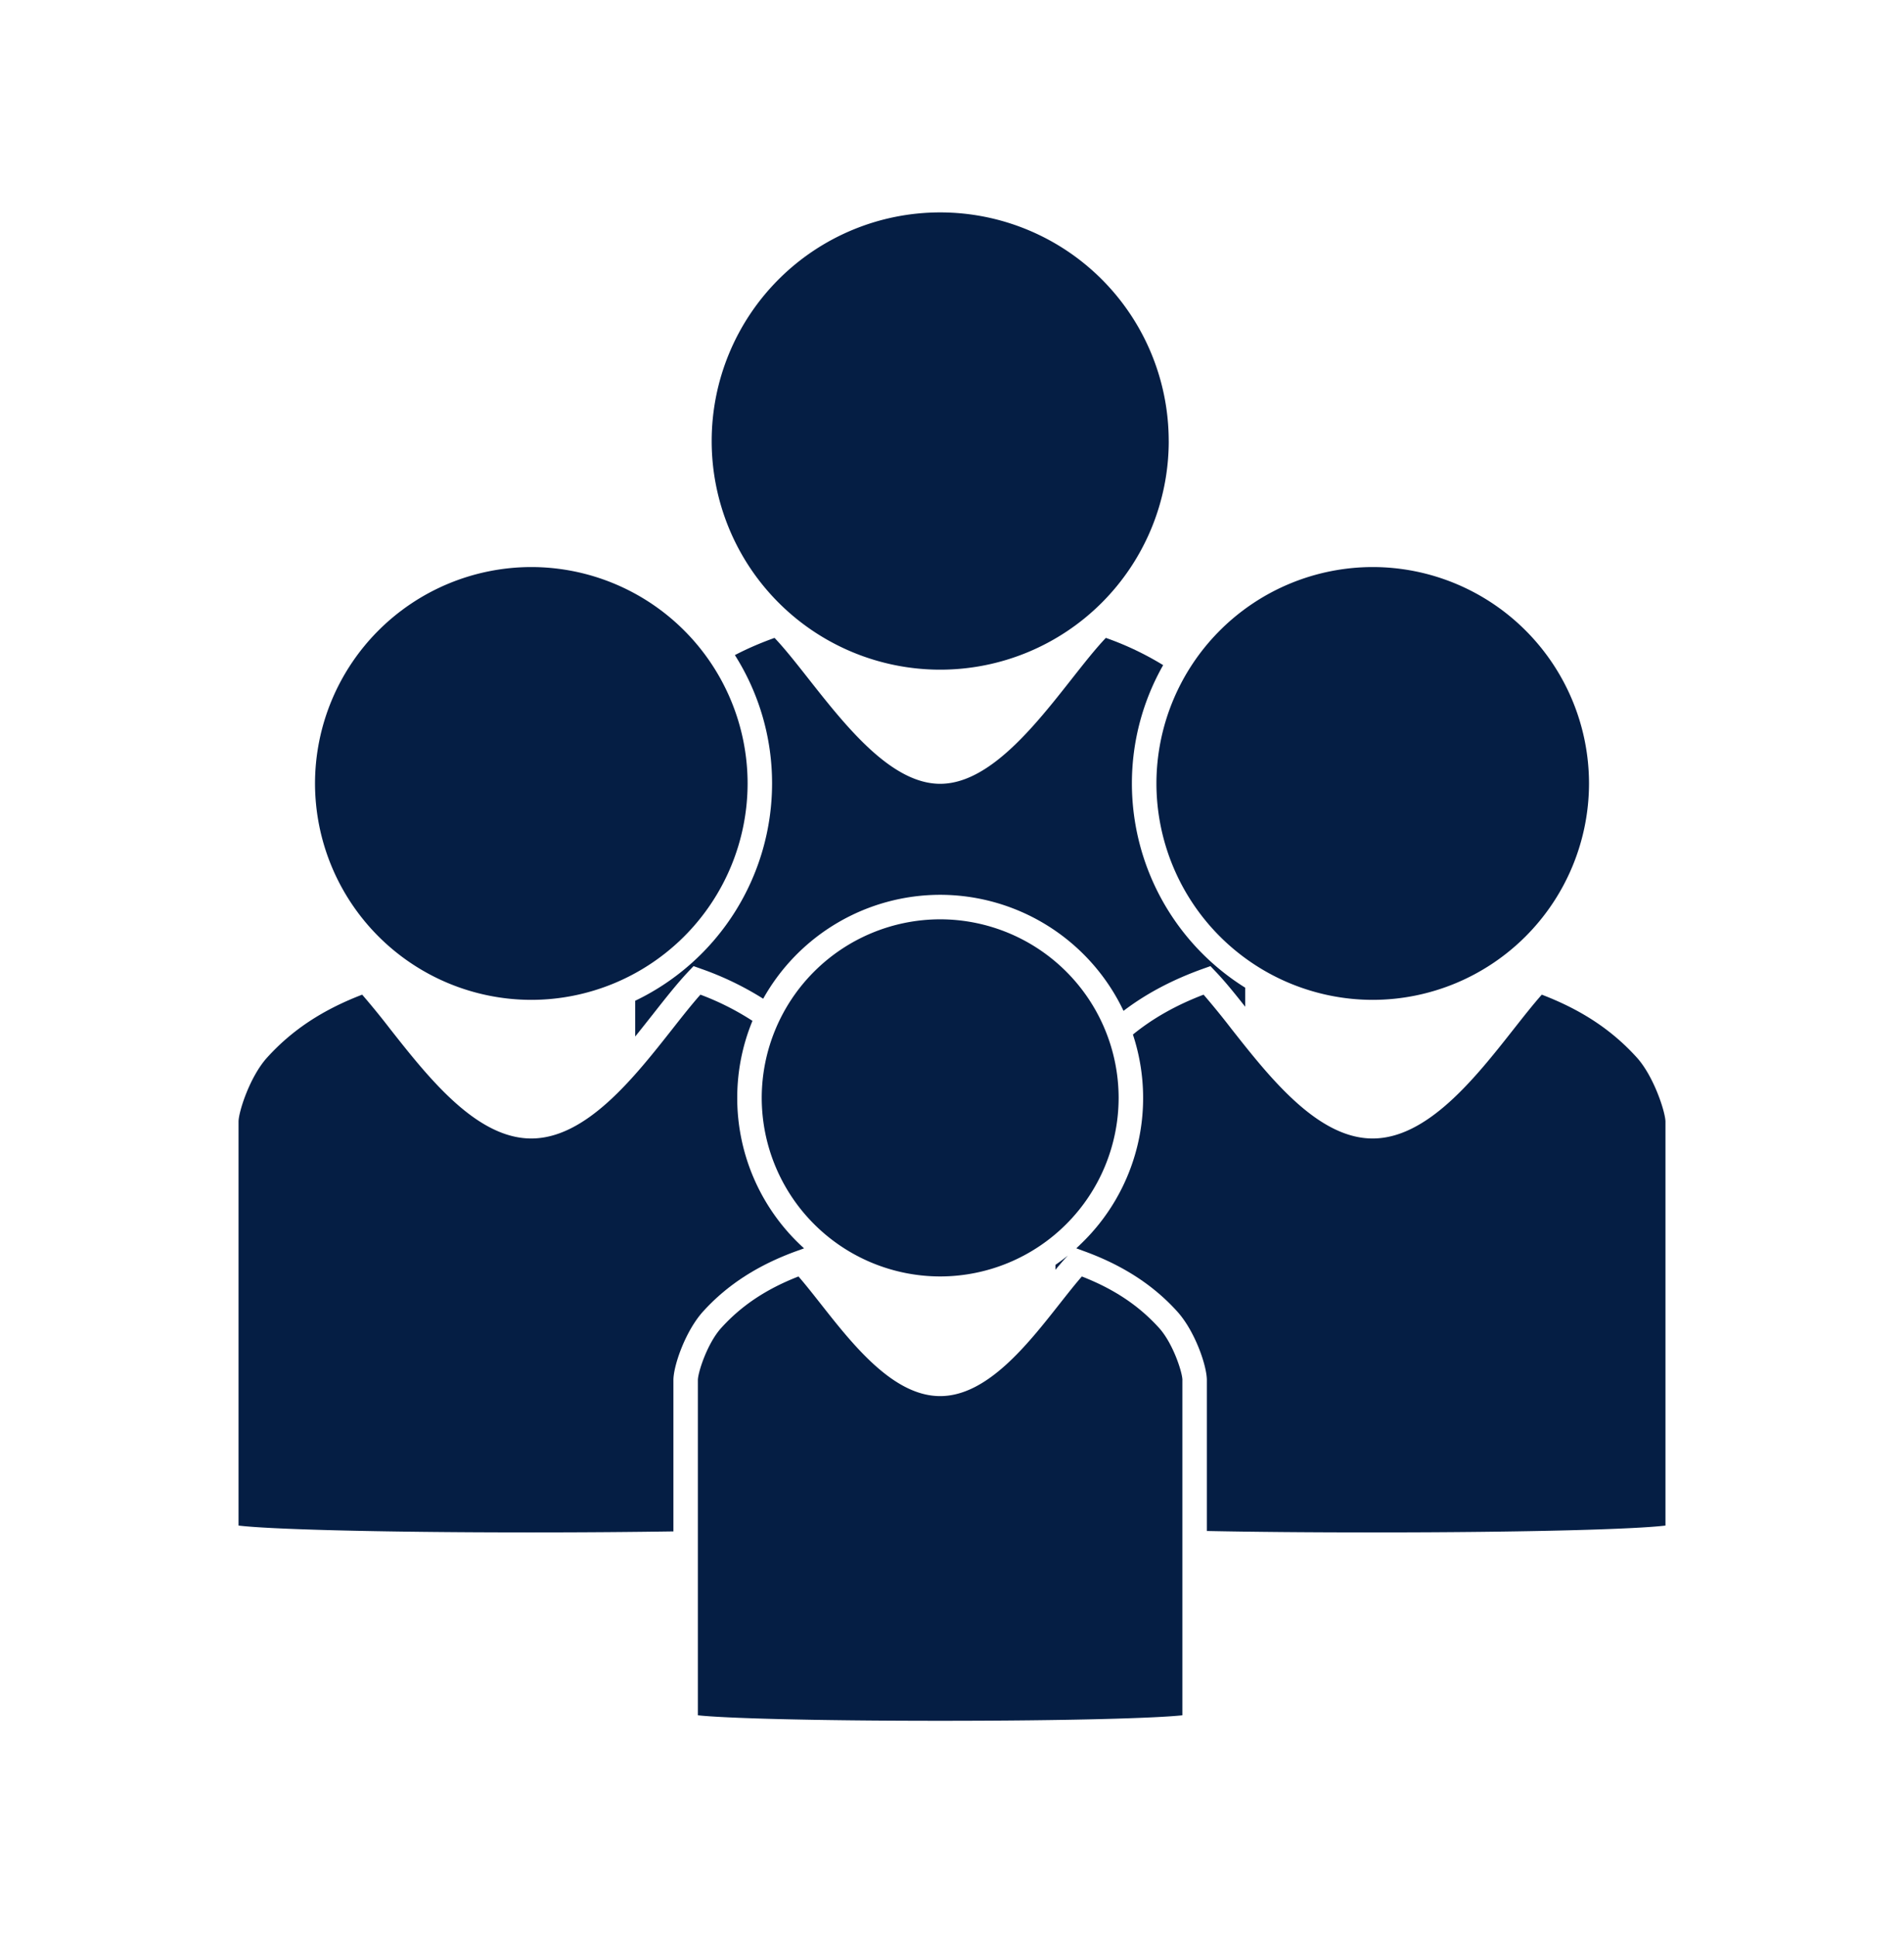 <svg width="60" height="61" fill="none" xmlns="http://www.w3.org/2000/svg"><path d="M36.83 13.89a7.201 7.201 0 11-14.403.001 7.201 7.201 0 0114.402 0z" fill="#051E44"/><path d="M21.683 30.61l.173-.181.236.084a9.64 9.64 0 011.958.943 6.398 6.398 0 015.578-3.273 6.405 6.405 0 015.777 3.655c.712-.542 1.54-.98 2.503-1.325l.236-.084.173.182c.288.302.597.684.922 1.097v-.6a7.59 7.59 0 01-3.57-6.431c0-1.354.36-2.626.985-3.728a9.456 9.456 0 00-1.806-.858c-1.312 1.38-3.166 4.596-5.22 4.596-2.055 0-3.909-3.216-5.22-4.596-.418.15-.838.327-1.25.542a7.54 7.54 0 011.172 4.044 7.596 7.596 0 01-4.313 6.843v1.126c.196-.242.386-.484.569-.715.39-.496.76-.964 1.097-1.32v-.001z" fill="#051E44"/><path d="M36.442 24.676a6.824 6.824 0 006.816 6.816 6.824 6.824 0 006.816-6.816 6.823 6.823 0 00-6.816-6.816 6.824 6.824 0 00-6.816 6.816z" fill="#051E44"/><path d="M34.032 39.208v.151l.08.03c1.244.445 2.222 1.073 2.989 1.922.56.621.93 1.709.93 2.155v4.754c1.425.029 3.18.045 5.226.045 5.054 0 8.339-.105 9.226-.216V35.328c-.001-.294-.36-1.417-.899-2.016-.786-.869-1.742-1.503-2.998-1.984-.27.304-.568.682-.88 1.078-1.211 1.538-2.719 3.452-4.45 3.452-1.73 0-3.238-1.914-4.45-3.452a24.914 24.914 0 00-.878-1.078c-.873.334-1.6.746-2.227 1.256a6.367 6.367 0 01-1.669 6.623zm-.772.629v.157c.135-.164.265-.315.392-.45a6.014 6.014 0 01-.391.293z" fill="#051E44"/><path d="M33.916 39.317l.116.042v-.151l-.116.11zm-17.173-7.825a6.824 6.824 0 006.816-6.816 6.823 6.823 0 00-6.816-6.816 6.824 6.824 0 00-6.816 6.816 6.825 6.825 0 006.816 6.816z" fill="#051E44"/><path d="M23.232 34.58c0-.859.171-1.678.48-2.427a8.417 8.417 0 00-1.64-.825c-.271.305-.569.682-.88 1.078-1.212 1.538-2.719 3.452-4.45 3.452-1.73 0-3.238-1.914-4.45-3.452a24.522 24.522 0 00-.879-1.078c-1.255.482-2.213 1.116-3 1.986-.546.606-.896 1.712-.896 2.015v12.72c.887.111 4.17.216 9.224.216 1.703 0 3.203-.013 4.48-.032v-4.766c0-.448.373-1.536.931-2.156.768-.849 1.746-1.477 2.99-1.922l.196-.071a6.38 6.38 0 01-2.106-4.739z" fill="#051E44"/><path d="M29.628 28.955a5.63 5.63 0 00-5.624 5.624 5.63 5.63 0 005.624 5.624 5.63 5.63 0 005.623-5.624 5.63 5.63 0 00-5.623-5.624zm7.633 14.512c0-.238-.293-1.15-.733-1.639-.64-.707-1.419-1.227-2.436-1.624-.216.247-.454.55-.703.865-1.018 1.292-2.287 2.903-3.762 2.903-1.476 0-2.745-1.61-3.764-2.905-.248-.314-.485-.616-.701-.863-1.018.397-1.797.917-2.437 1.624-.44.488-.732 1.401-.733 1.64v10.557c.805.09 3.52.173 7.634.173 4.114 0 6.83-.084 7.634-.173V43.467h.002z" fill="#051E44"/></svg>
